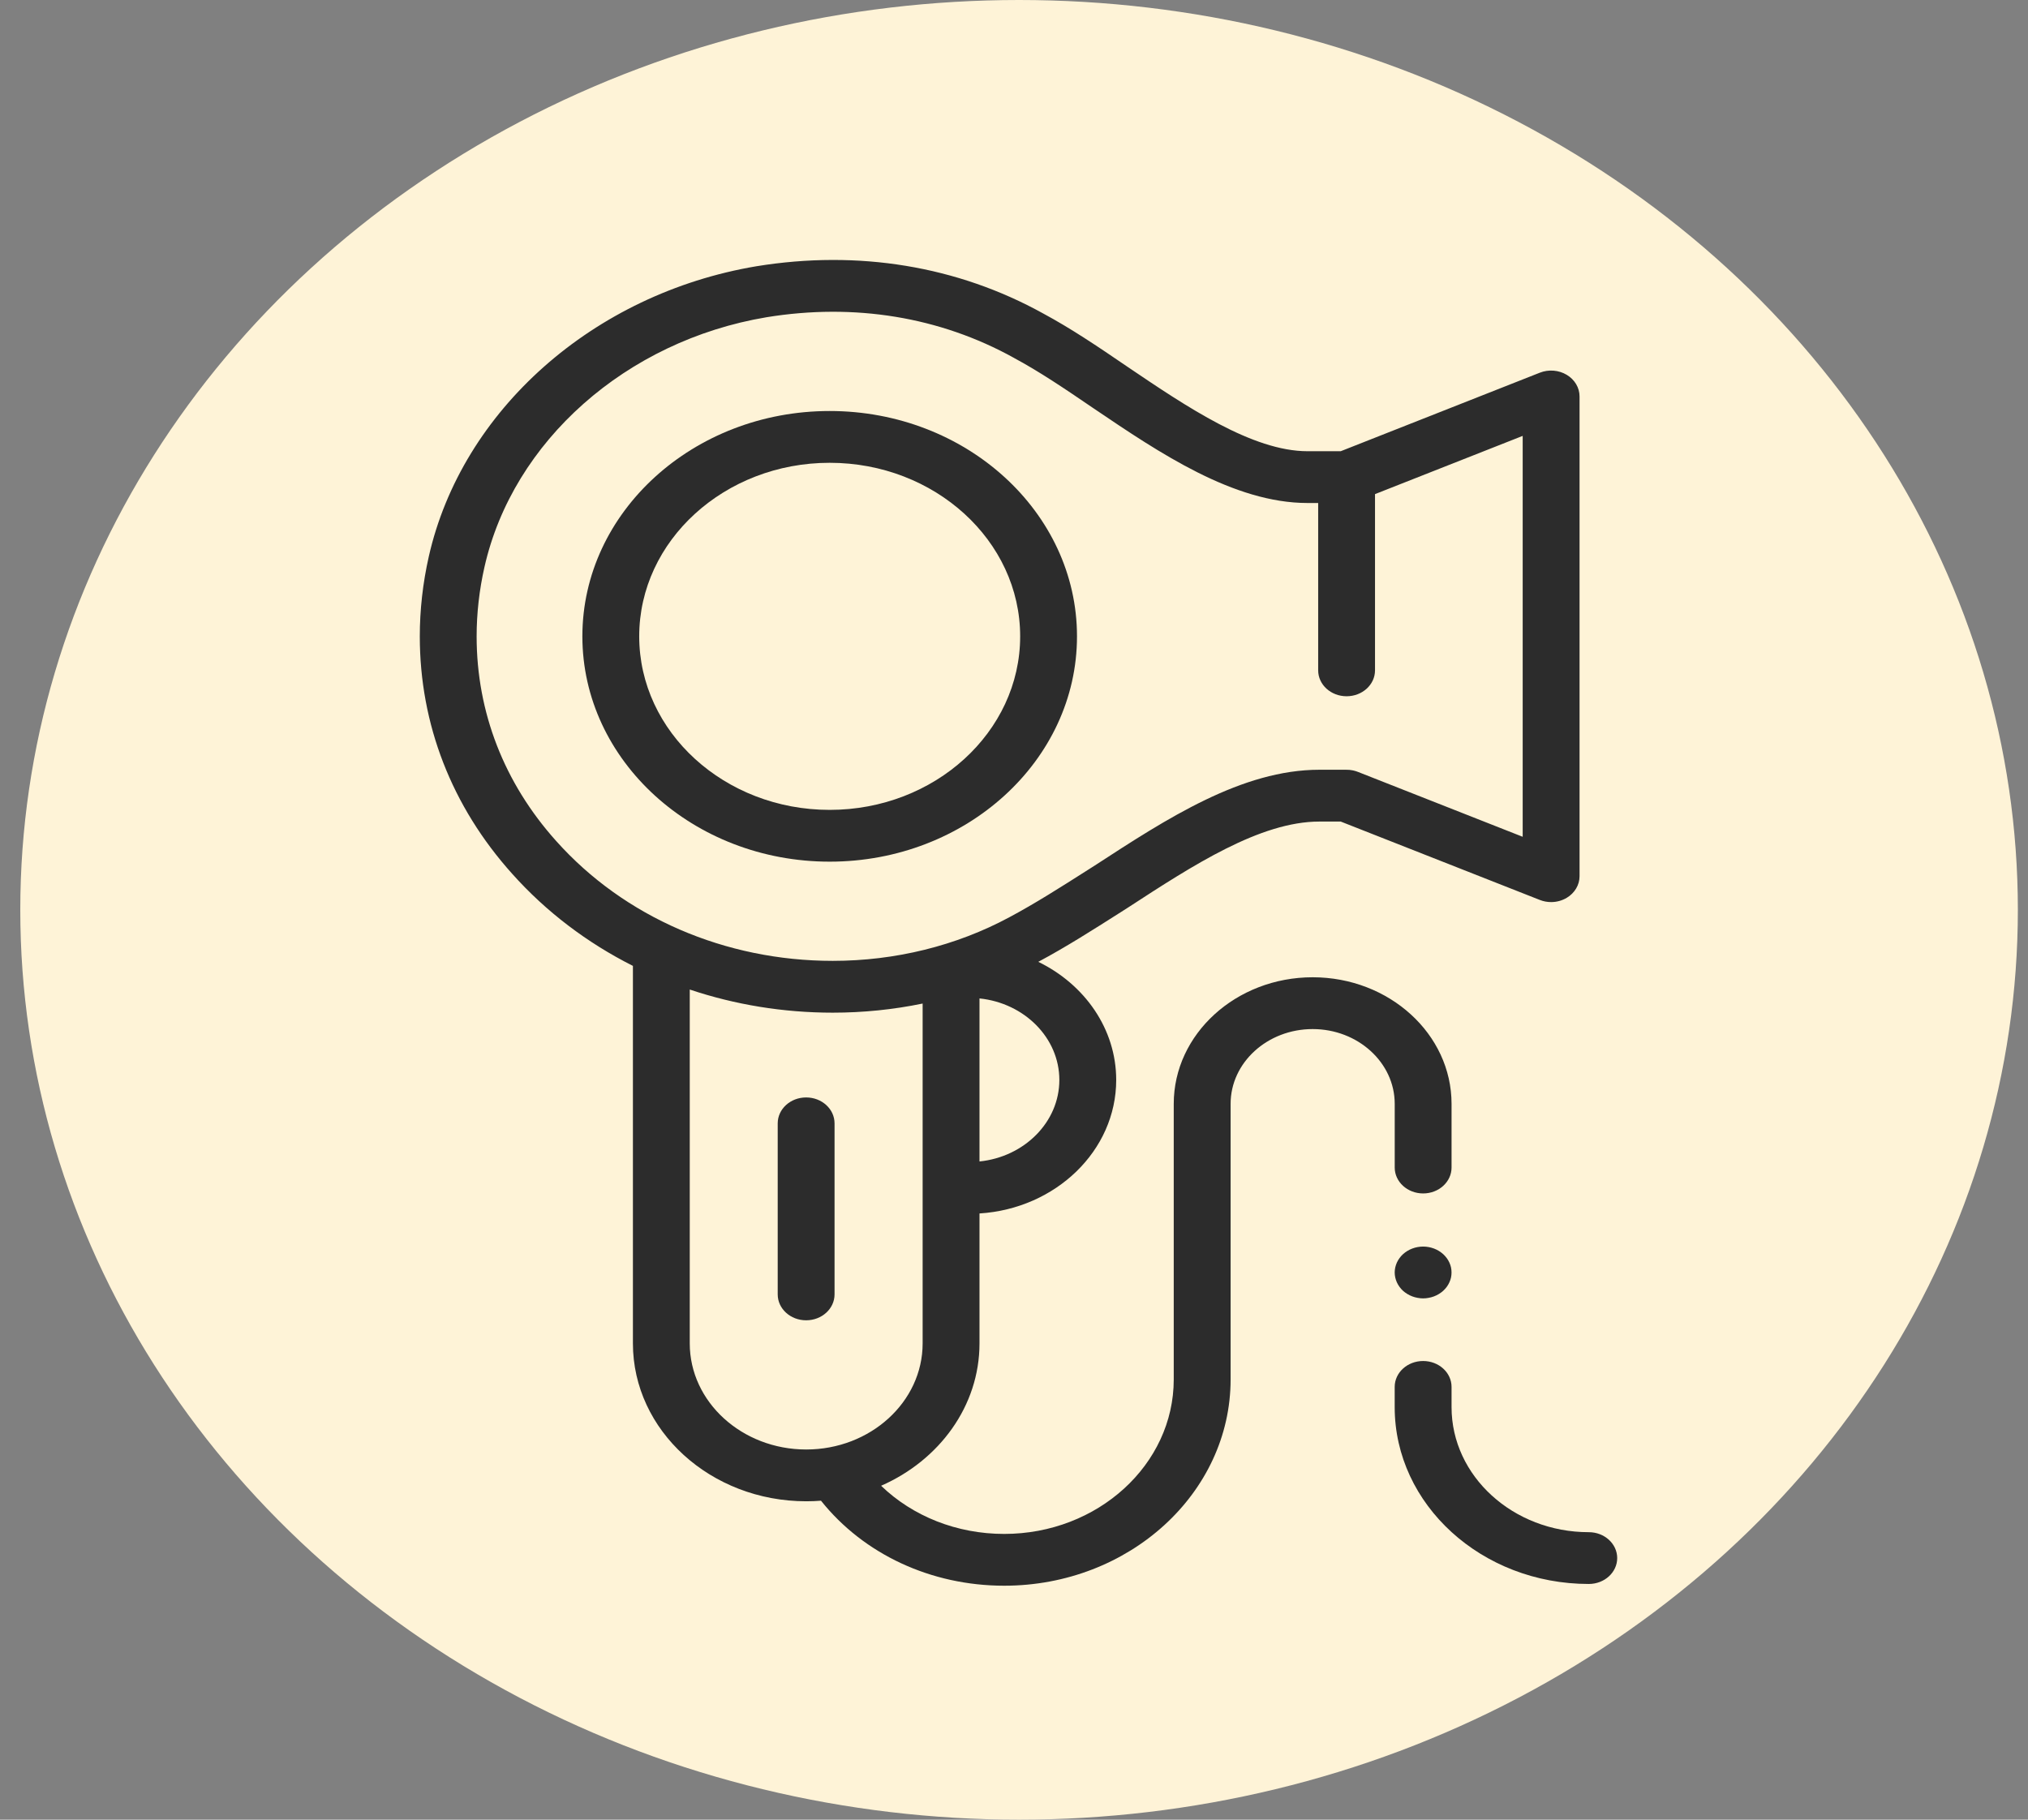 <?xml version="1.0" encoding="UTF-8"?> <svg xmlns="http://www.w3.org/2000/svg" width="78" height="70" viewBox="0 0 78 70" fill="none"><rect x="0" y="0" width="78" height="70" fill="#808080" stroke="none"/> <ellipse cx="39.195" cy="35" rx="38.415" ry="35" fill="#FEF3D7"></ellipse> <path d="M61.107 60.933C56.991 60.933 53.642 57.882 53.642 54.131V53.352C53.642 52.802 54.132 52.356 54.735 52.356C55.339 52.356 55.829 52.802 55.829 53.352V54.131C55.829 56.783 58.197 58.941 61.107 58.941C61.711 58.941 62.2 59.387 62.2 59.937C62.2 60.487 61.711 60.933 61.107 60.933Z" fill="#2C2C2C"></path> <path d="M54.735 49.947C54.664 49.947 54.592 49.94 54.522 49.926C54.452 49.914 54.383 49.895 54.318 49.87C54.251 49.845 54.187 49.814 54.129 49.778C54.068 49.742 54.013 49.7 53.962 49.655C53.912 49.609 53.866 49.558 53.827 49.503C53.787 49.449 53.754 49.392 53.726 49.331C53.699 49.271 53.678 49.209 53.664 49.145C53.65 49.081 53.642 49.015 53.642 48.951C53.642 48.886 53.65 48.82 53.664 48.755C53.678 48.693 53.699 48.63 53.726 48.569C53.754 48.509 53.787 48.451 53.827 48.398C53.866 48.343 53.912 48.292 53.962 48.246C54.013 48.2 54.068 48.159 54.129 48.122C54.187 48.086 54.251 48.055 54.318 48.03C54.383 48.005 54.452 47.986 54.522 47.973C54.663 47.947 54.808 47.947 54.949 47.973C55.019 47.986 55.087 48.005 55.154 48.03C55.22 48.055 55.283 48.086 55.342 48.122C55.402 48.159 55.458 48.2 55.508 48.246C55.558 48.292 55.604 48.343 55.645 48.398C55.684 48.451 55.718 48.509 55.745 48.569C55.773 48.63 55.794 48.693 55.808 48.755C55.822 48.82 55.828 48.886 55.828 48.951C55.828 49.015 55.822 49.081 55.808 49.145C55.794 49.209 55.773 49.271 55.745 49.331C55.718 49.392 55.684 49.449 55.645 49.503C55.604 49.558 55.558 49.609 55.508 49.655C55.458 49.7 55.402 49.742 55.342 49.778C55.283 49.814 55.22 49.845 55.154 49.87C55.087 49.895 55.019 49.914 54.949 49.926C54.878 49.94 54.806 49.947 54.735 49.947Z" fill="#2C2C2C"></path> <path d="M60.259 14.419C59.951 14.234 59.562 14.204 59.224 14.337L51.566 17.358H50.29C48.169 17.358 45.628 15.64 43.389 14.126C42.185 13.303 41.179 12.628 40.122 12.059C36.823 10.232 33.011 9.604 29.089 10.243C22.824 11.296 17.761 15.784 16.491 21.413C16.262 22.43 16.146 23.462 16.146 24.481C16.146 27.866 17.375 31.025 19.699 33.613C21.006 35.077 22.585 36.271 24.343 37.156V51.679C24.343 55.028 27.332 57.752 31.008 57.752C31.199 57.752 31.39 57.745 31.577 57.73C33.216 59.787 35.808 61 38.623 61C43.425 61 47.331 57.44 47.331 53.065V42.463C47.331 40.877 48.746 39.587 50.487 39.587C52.227 39.587 53.643 40.877 53.643 42.463V44.914C53.643 45.464 54.133 45.91 54.736 45.91C55.34 45.91 55.829 45.464 55.829 44.914V42.463C55.829 39.779 53.433 37.594 50.487 37.594C47.541 37.594 45.144 39.779 45.144 42.463V53.065C45.144 56.342 42.219 59.008 38.623 59.008C36.803 59.008 35.108 58.331 33.889 57.155C36.126 56.174 37.673 54.088 37.673 51.679V46.68C40.606 46.496 42.931 44.263 42.931 41.544C42.931 39.579 41.716 37.867 39.934 37C40.989 36.437 42.015 35.784 43.102 35.093L43.359 34.929L43.369 34.922L43.384 34.913C45.883 33.286 48.468 31.604 50.748 31.604H51.566L59.225 34.62C59.364 34.675 59.511 34.702 59.659 34.702C59.869 34.702 60.078 34.646 60.259 34.538C60.567 34.354 60.752 34.041 60.752 33.706V15.251C60.752 14.916 60.567 14.603 60.259 14.419ZM35.486 51.679C35.486 53.929 33.477 55.76 31.008 55.76C28.538 55.76 26.529 53.929 26.529 51.679V38.066C28.266 38.649 30.124 38.956 32.031 38.956C33.201 38.956 34.36 38.837 35.486 38.605V51.679ZM37.673 44.68V38.408C39.399 38.586 40.744 39.925 40.744 41.545C40.744 43.164 39.399 44.503 37.673 44.68ZM58.565 32.19L52.247 29.701C52.184 29.675 52.118 29.654 52.049 29.639C52.046 29.638 52.043 29.637 52.039 29.637C52.039 29.637 52.037 29.637 52.036 29.636C51.946 29.617 51.855 29.609 51.764 29.611H50.748C47.767 29.611 44.893 31.482 42.113 33.291L41.849 33.459C40.796 34.13 39.802 34.762 38.816 35.288C36.779 36.384 34.432 36.963 32.03 36.963C27.887 36.963 24.01 35.284 21.393 32.354C19.391 30.123 18.332 27.401 18.332 24.481C18.332 23.596 18.433 22.699 18.633 21.814C19.725 16.972 24.086 13.109 29.48 12.204C32.865 11.651 36.154 12.191 38.992 13.764C38.996 13.767 39 13.77 39.005 13.772C39.967 14.289 40.925 14.933 42.082 15.723C44.596 17.423 47.447 19.35 50.29 19.35H50.699V25.788C50.699 26.338 51.188 26.784 51.792 26.784C52.396 26.784 52.885 26.338 52.885 25.788V19.008L58.565 16.768V32.19H58.565Z" fill="#2C2C2C"></path> <path d="M31.911 33.147C26.666 33.147 22.399 29.258 22.399 24.479C22.399 19.699 26.666 15.811 31.911 15.811C37.156 15.811 41.423 19.699 41.423 24.479C41.424 29.258 37.156 33.147 31.911 33.147ZM31.911 17.803C27.872 17.803 24.585 20.798 24.585 24.479C24.585 28.16 27.872 31.155 31.911 31.155C35.95 31.155 39.237 28.16 39.237 24.479C39.237 20.798 35.95 17.803 31.911 17.803Z" fill="#2C2C2C"></path> <path d="M31.005 50.79C30.401 50.79 29.912 50.344 29.912 49.794V43.214C29.912 42.663 30.401 42.217 31.005 42.217C31.609 42.217 32.098 42.663 32.098 43.214V49.794C32.098 50.344 31.609 50.79 31.005 50.79Z" fill="#2C2C2C"></path> </svg> 
